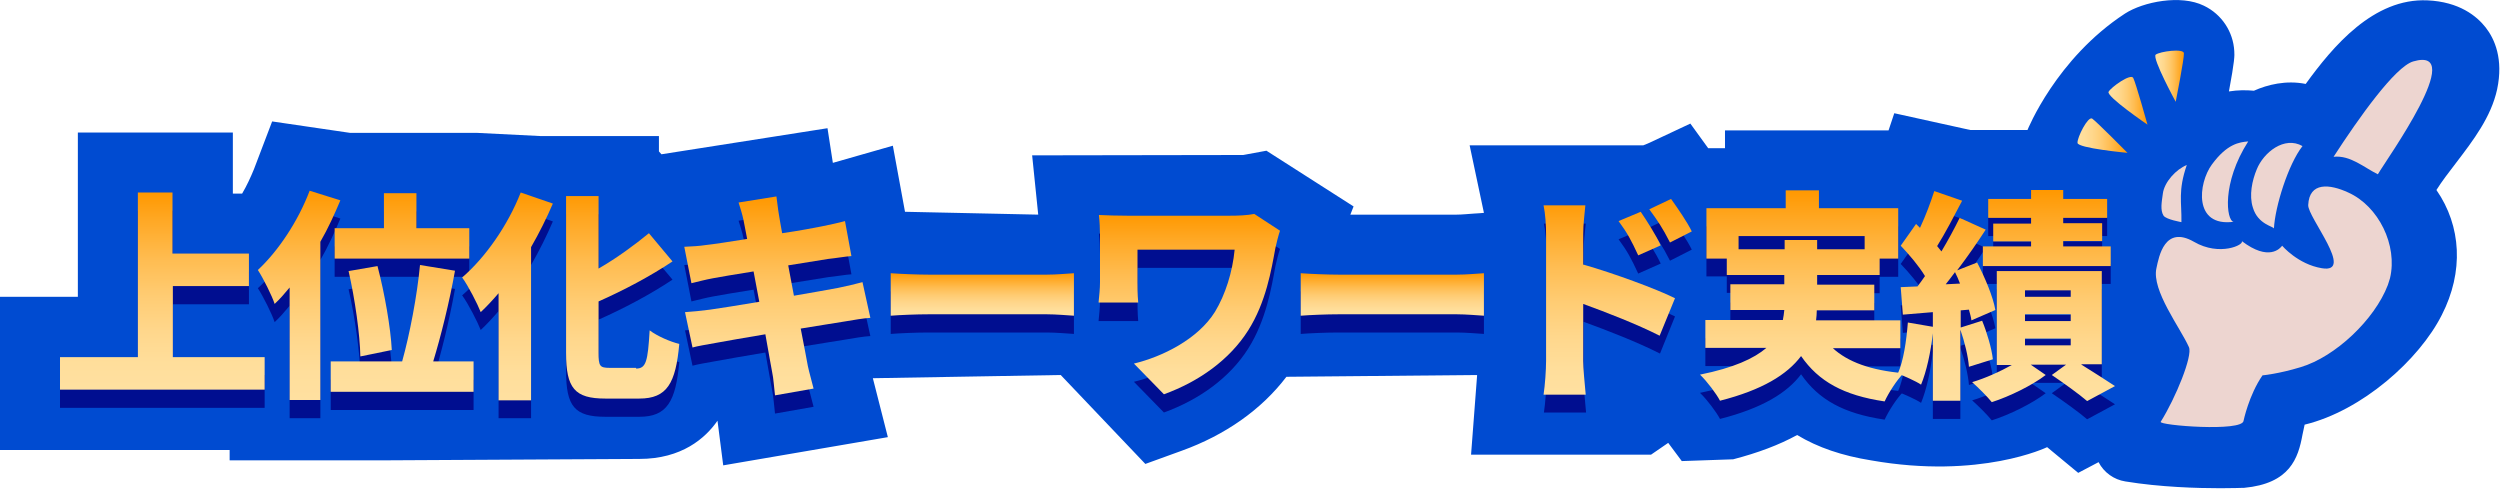 <?xml version="1.0" encoding="utf-8"?>
<!-- Generator: Adobe Illustrator 27.6.1, SVG Export Plug-In . SVG Version: 6.00 Build 0)  -->
<svg version="1.1" id="レイヤー_1" xmlns="http://www.w3.org/2000/svg" xmlns:xlink="http://www.w3.org/1999/xlink" x="0px"
	 y="0px" viewBox="0 0 700 137" style="enable-background:new 0 0 700 137;" xml:space="preserve">
<style type="text/css">
	.st0{fill:#004BD1;}
	.st1{fill:#000E90;}
	.st2{fill:url(#SVGID_1_);}
	.st3{fill:url(#SVGID_00000099633464673457577290000002449461337120725655_);}
	.st4{fill:url(#SVGID_00000075133655575788143580000008918508761124952963_);}
	.st5{fill:url(#SVGID_00000164487826618895167320000013098023494265834914_);}
	.st6{fill:url(#SVGID_00000025444504495414816790000015513440959039397253_);}
	.st7{fill:url(#SVGID_00000029758794554382066930000001188065339272307617_);}
	.st8{fill:url(#SVGID_00000080920716184532681960000010180159464434669231_);}
	.st9{fill:url(#SVGID_00000042703116634262884410000008988210026706001064_);}
	.st10{fill:url(#SVGID_00000065047847407369385150000017610533251913974928_);}
	.st11{fill:url(#SVGID_00000182513997557073359400000015648080948714478772_);}
	.st12{fill:#EDD5D0;}
	.st13{fill:url(#SVGID_00000168085432521166727590000009203131732859937463_);}
	.st14{fill:url(#SVGID_00000134226363240939987720000007222005196058142618_);}
	.st15{fill:url(#SVGID_00000134951385859690523690000016201920634112638625_);}
</style>
<g>
	<path class="st0" d="M151.4,38.1h33.1v4.3l0.7,0.8l46.5-7.3l1.5,9.7l16.8-4.8l3.4,18.5l37.3,0.8l-1.7-16.6l59.1-0.1l6.5-1.2
		L379,57.8l-0.9,2.3h29.7c1.5,0,3.4-0.2,4.9-0.3c0.6,0,1.1-0.1,1.6-0.1l1.2-0.1l-4-18.9h48.6l1.7-0.7l11.5-5.4l5,6.9h4.7v-5h45.8
		l1.6-4.8l21.3,4.7h16c0,0,8-20,27.3-32.6c5.1-3.3,15.6-5.4,22.1-2.2c5,2.4,8.2,7.3,8.5,12.7c0.1,1.3,0.1,2.7-1.5,11.3
		c2.5-0.4,4.8-0.4,7-0.2c3.8-1.7,9-3,14.5-1.9c7.6-10.5,19-24.1,34.1-23.4c8.9,0.4,13.8,4.4,16.3,7.6c2.5,3.2,5,8.8,3.2,17.3
		c-1.7,7.8-6.7,14.3-11.5,20.6c-2,2.6-4,5.2-5.5,7.6c7,10.1,7.7,22.9,1.5,35c-6.3,12.5-22.3,26.8-38.4,30.7c-0.2,1-0.4,1.9-0.6,2.8
		c-1.2,6.6-3.5,13.7-16.4,14.9l-0.5,0c-0.3,0-2.5,0.1-6.1,0.1c-6.4,0-16.9-0.3-26.6-1.9c-3.2-0.5-6-2.5-7.5-5.4l-5.7,3l-8.7-7.2
		c0,0-18.7,9.1-49.3,3.7c-8.1-1.3-14.9-3.6-20.7-7.1c-5.1,2.8-11,5-17.9,6.8l-14.4,0.5l-3.8-5.1l-4.8,3.3h-50.4l1.7-22.3l-53.4,0.5
		c-7,9.2-17.1,16.3-29.3,20.7l-10.2,3.7L297,105l-52.6,0.9l4.2,16.5l-46.1,7.9l-1.6-12.5c-3.4,4.9-10,10.7-21.9,10.7l-72.6,0.4H64.3
		v-2.9H0V83.1h21.8V37.1h43.4v17.1h2.6c1.3-2.2,2.4-4.6,3.3-6.8L76.2,34l21.8,3.2h35.5L151.4,38.1z"/>
	<g>
		<path class="st1" d="M74.1,105.1v9.1H16.8v-9.1h21.8V59h9.7v17.1h21.4v9.1H48.4v19.8H74.1z"/>
		<path class="st1" d="M95.3,61.2c-1.6,3.8-3.4,7.8-5.6,11.6v44.3h-8.6V85.6c-1.4,1.7-2.7,3.2-4.2,4.6c-0.7-2.2-3.2-7.2-4.7-9.5
			C78,75.4,83.6,67,86.8,58.4L95.3,61.2z M132.6,106.3v8.5h-40v-8.5h20c2.1-7.5,4.2-18.4,5-27l9.8,1.6c-1.6,9-4,18.5-6.1,25.4H132.6
			z M107.5,69v-9.8h9.1V69h14.8v8.5H93.7V69H107.5z M100.9,104.9c-0.1-6-1.5-16.1-3.3-23.9l8.1-1.4c2,7.6,3.7,17.4,4,23.5
			L100.9,104.9z"/>
		<path class="st1" d="M154.8,62c-1.7,4-3.8,8.2-6.1,12.2v42.9h-9.1v-30c-1.7,2-3.4,3.8-5,5.3c-0.9-2.3-3.5-7.4-5.2-9.7
			c6.5-5.6,12.8-14.6,16.4-23.8L154.8,62z M178.1,108.3c2.8,0,3.3-2,3.8-10.7c2.1,1.6,5.8,3.2,8.3,3.8c-1,11-3.4,15.3-11.2,15.3
			h-9.5c-8.6,0-11-2.9-11-12.8V60h9.1v20.3c5.2-3,10.2-6.7,14.1-9.9l6.6,7.9c-6.3,4.2-13.7,8.1-20.7,11.2v14.3
			c0,3.8,0.3,4.3,3.1,4.3H178.1z"/>
		<path class="st1" d="M243.7,94.1c-1.9,0.1-4.7,0.6-7.1,1c-2.7,0.4-7.3,1.2-12.4,2c0.9,4.5,1.6,8.4,2,10.5c0.4,1.9,1.1,4.2,1.6,6.3
			l-10.8,1.9c-0.3-2.4-0.4-4.7-0.8-6.5c-0.3-1.9-1.1-5.8-1.9-10.6c-5.9,1-11.2,1.9-13.8,2.4c-2.8,0.5-5.2,0.9-6.6,1.3l-2.1-9.9
			c1.7-0.1,4.8-0.4,7-0.7c2.7-0.4,8-1.2,13.8-2.2l-1.6-8.5c-5.2,0.8-9.6,1.6-11.3,1.9c-2.2,0.4-4,0.9-6.1,1.4l-2-10.2
			c2.2-0.1,4.2-0.2,6.1-0.5c2-0.2,6.5-0.9,11.5-1.7l-1-5.2c-0.4-1.9-0.9-3.4-1.4-5l10.6-1.7c0.2,1.2,0.4,3.5,0.7,5.1
			c0.1,0.9,0.5,2.8,0.9,5.2c4.8-0.7,9-1.5,11-1.9c2-0.4,4.8-1,6.6-1.5l1.8,9.8c-1.6,0.1-4.5,0.6-6.5,0.8l-11.2,1.8l1.6,8.5
			c5.2-0.9,9.8-1.7,12.4-2.2c2.4-0.5,5-1.1,6.8-1.6L243.7,94.1z"/>
		<path class="st1" d="M249.4,81.6c2.5,0.2,7.7,0.4,10.7,0.4h33c2.8,0,5.8-0.3,7.6-0.4v11.9c-1.6-0.1-5.1-0.4-7.6-0.4h-33
			c-3.5,0-8.2,0.2-10.7,0.4V81.6z"/>
		<path class="st1" d="M358.4,69.7c-0.4,1.1-1.1,3.9-1.3,4.9c-1.1,6-2.6,15.1-7.6,23c-5.2,8.2-13.7,14.3-23.6,17.9l-8.4-8.6
			c7.9-1.9,17.9-6.8,22.7-14.5c2.9-4.8,4.9-11.1,5.5-17.4h-27.2v9.2c0,0.9,0,3.5,0.2,5.7h-11.1c0.2-2.1,0.4-3.8,0.4-5.7v-13
			c0-1.8-0.1-4-0.3-5.8c2.1,0.1,5.2,0.2,8.1,0.2h28.4c2.5,0,5-0.1,7-0.5L358.4,69.7z"/>
		<path class="st1" d="M364.2,81.6c2.5,0.2,7.7,0.4,10.7,0.4h33c2.8,0,5.8-0.3,7.6-0.4v11.9c-1.6-0.1-5.1-0.4-7.6-0.4h-33
			c-3.5,0-8.2,0.2-10.7,0.4V81.6z"/>
		<path class="st1" d="M443.4,79.2c8.4,2.4,20.4,6.8,25.6,9.4L464.8,99c-6.3-3.2-14.8-6.5-21.4-8.9v16c0,1.7,0.4,6.6,0.7,9.4h-11.8
			c0.4-2.7,0.7-6.8,0.7-9.4V70.7c0-2.5-0.2-5.7-0.7-8.1h11.7c-0.2,2.4-0.6,5.1-0.6,8.1V79.2z M458.7,76.6c-2-4.3-3-6.2-5.5-9.6
			l6.2-2.6c1.9,2.8,4.3,6.6,5.6,9.4L458.7,76.6z M467.6,73c-2.2-4.3-3.4-6-5.8-9.3l6.1-2.9c1.9,2.7,4.5,6.4,5.8,9.1L467.6,73z"/>
		<path class="st1" d="M513.1,102.5c4.3,4,10.8,6.3,19.9,7.1c-1.9,1.9-4.2,5.5-5.3,7.9c-11.5-1.7-18.5-5.6-23.4-12.7
			c-3.9,5.2-10.9,9.5-22.7,12.5c-1-1.9-3.6-5.4-5.6-7.3c9.4-1.9,15.1-4.5,18.6-7.5h-17.1v-7.8h21.7c0.2-0.9,0.3-1.9,0.4-2.8h-15.1
			v-7.2h15.1v-2.7h-16.1v-4.6h-5.7V63.4H500v-5h9.3v5h22.2v14.1h-5.2v4.6h-17.5v2.7h16V92h-16.1c0,0.9-0.1,1.9-0.2,2.8h23.6v7.8
			H513.1z M499.7,74.9v-2.6h9.1v2.6h13.3v-3.7h-35.3v3.7H499.7z"/>
		<path class="st1" d="M551.3,107.8c-0.2-2.8-1.2-7-2.4-10.4v19.9h-7.7V98.4c-0.6,5.4-1.8,10.8-3.3,14.4c-1.5-1-4.7-2.4-6.5-3.1
			c1.6-3.6,2.4-9.2,2.8-14.3l7,1.2v-4.1l-8.4,0.7l-0.6-7.7l4.7-0.2c0.7-0.9,1.4-1.9,2.1-2.9c-1.7-2.8-4.4-6-6.8-8.5l4.3-6.1l1.1,1.1
			c1.6-3.4,3-7.2,4-10.3l7.8,2.7c-2.3,4.4-4.8,9.2-7,12.7c0.4,0.5,0.8,1,1.2,1.5c1.9-3.2,3.7-6.5,5.1-9.4l7.3,3.3
			c-2.4,3.7-5.2,7.7-8,11.4l5.6-2.2c2.2,4.2,4.5,9.7,5.1,13.3l-6.7,2.9c-0.1-0.9-0.4-1.9-0.7-3l-2.3,0.2v4.8l6-1.9
			c1.4,3.4,2.7,7.9,3,10.8L551.3,107.8z M548.8,84.5c-0.4-1.1-0.9-2.2-1.4-3.2c-0.9,1.2-1.7,2.3-2.6,3.4L548.8,84.5z M582.8,107.2
			c3.4,2.1,7.1,4.5,9.4,6l-7.8,4.2c-2.2-1.9-6.5-5-9.9-7.3l4-2.9h-9.9l4.2,2.9c-3.8,2.9-10.1,6-15.1,7.6c-1.3-1.6-3.7-4-5.5-5.6
			c3.7-1.1,7.9-3,11.1-4.8h-4.2V81h29.4v26.1H582.8z M568.7,66.1h-12v-5.3h12v-2.5h9v2.5H590v5.3h-12.3v1.5h10.9v5h-10.9v1.4H591
			v5.5h-35.8v-5.5h13.5v-1.4h-10.6v-5h10.6V66.1z M567,88.2h12.8v-1.8H567V88.2z M567,95h12.8v-1.9H567V95z M567,101.8h12.8V100H567
			V101.8z"/>
	</g>
	<g>
		<linearGradient id="SVGID_1_" gradientUnits="userSpaceOnUse" x1="45.467" y1="109.088" x2="45.467" y2="53.909">
			<stop  offset="0" style="stop-color:#FFE0A0"/>
			<stop  offset="0.133" style="stop-color:#FFDE9B"/>
			<stop  offset="0.295" style="stop-color:#FFD78C"/>
			<stop  offset="0.474" style="stop-color:#FFCC73"/>
			<stop  offset="0.664" style="stop-color:#FFBC50"/>
			<stop  offset="0.861" style="stop-color:#FFA824"/>
			<stop  offset="1" style="stop-color:#FF9800"/>
		</linearGradient>
		<path class="st2" d="M74.1,100v9.1H16.8V100h21.8V53.9h9.7V71h21.4v9.1H48.4V100H74.1z"/>
		
			<linearGradient id="SVGID_00000008128386754241541910000002090000323213800068_" gradientUnits="userSpaceOnUse" x1="102.439" y1="112.007" x2="102.439" y2="53.351">
			<stop  offset="0" style="stop-color:#FFE0A0"/>
			<stop  offset="0.133" style="stop-color:#FFDE9B"/>
			<stop  offset="0.295" style="stop-color:#FFD78C"/>
			<stop  offset="0.474" style="stop-color:#FFCC73"/>
			<stop  offset="0.664" style="stop-color:#FFBC50"/>
			<stop  offset="0.861" style="stop-color:#FFA824"/>
			<stop  offset="1" style="stop-color:#FF9800"/>
		</linearGradient>
		<path style="fill:url(#SVGID_00000008128386754241541910000002090000323213800068_);" d="M95.3,56.1c-1.6,3.8-3.4,7.8-5.6,11.6
			V112h-8.6V80.5c-1.4,1.7-2.7,3.2-4.2,4.6c-0.7-2.2-3.2-7.2-4.7-9.5c5.7-5.3,11.3-13.7,14.5-22.2L95.3,56.1z M132.6,101.2v8.5h-40
			v-8.5h20c2.1-7.5,4.2-18.4,5-27l9.8,1.6c-1.6,9-4,18.5-6.1,25.4H132.6z M107.5,63.9v-9.8h9.1v9.8h14.8v8.5H93.7v-8.5H107.5z
			 M100.9,99.8c-0.1-6-1.5-16.1-3.3-23.9l8.1-1.4c2,7.6,3.7,17.4,4,23.5L100.9,99.8z"/>
		
			<linearGradient id="SVGID_00000161605753849781205880000000772623716688426897_" gradientUnits="userSpaceOnUse" x1="159.815" y1="112.068" x2="159.815" y2="53.971">
			<stop  offset="0" style="stop-color:#FFE0A0"/>
			<stop  offset="0.133" style="stop-color:#FFDE9B"/>
			<stop  offset="0.295" style="stop-color:#FFD78C"/>
			<stop  offset="0.474" style="stop-color:#FFCC73"/>
			<stop  offset="0.664" style="stop-color:#FFBC50"/>
			<stop  offset="0.861" style="stop-color:#FFA824"/>
			<stop  offset="1" style="stop-color:#FF9800"/>
		</linearGradient>
		<path style="fill:url(#SVGID_00000161605753849781205880000000772623716688426897_);" d="M154.8,57c-1.7,4-3.8,8.2-6.1,12.2v42.9
			h-9.1v-30c-1.7,2-3.4,3.8-5,5.3c-0.9-2.3-3.5-7.4-5.2-9.7c6.5-5.6,12.8-14.6,16.4-23.8L154.8,57z M178.1,103.2
			c2.8,0,3.3-2,3.8-10.7c2.1,1.6,5.8,3.2,8.3,3.8c-1,11-3.4,15.3-11.2,15.3h-9.5c-8.6,0-11-2.9-11-12.8V54.9h9.1v20.3
			c5.2-3,10.2-6.7,14.1-9.9l6.6,7.9c-6.3,4.2-13.7,8.1-20.7,11.2v14.3c0,3.8,0.3,4.3,3.1,4.3H178.1z"/>
		
			<linearGradient id="SVGID_00000085247958888431694840000006851375349387857842_" gradientUnits="userSpaceOnUse" x1="217.657" y1="110.702" x2="217.657" y2="55.088">
			<stop  offset="0" style="stop-color:#FFE0A0"/>
			<stop  offset="0.133" style="stop-color:#FFDE9B"/>
			<stop  offset="0.295" style="stop-color:#FFD78C"/>
			<stop  offset="0.474" style="stop-color:#FFCC73"/>
			<stop  offset="0.664" style="stop-color:#FFBC50"/>
			<stop  offset="0.861" style="stop-color:#FFA824"/>
			<stop  offset="1" style="stop-color:#FF9800"/>
		</linearGradient>
		<path style="fill:url(#SVGID_00000085247958888431694840000006851375349387857842_);" d="M243.7,89c-1.9,0.1-4.7,0.6-7.1,1
			c-2.7,0.4-7.3,1.2-12.4,2c0.9,4.5,1.6,8.4,2,10.5c0.4,1.9,1.1,4.2,1.6,6.3l-10.8,1.9c-0.3-2.4-0.4-4.7-0.8-6.5
			c-0.3-1.9-1.1-5.8-1.9-10.6c-5.9,1-11.2,1.9-13.8,2.4c-2.8,0.5-5.2,0.9-6.6,1.3l-2.1-9.9c1.7-0.1,4.8-0.4,7-0.7
			c2.7-0.4,8-1.2,13.8-2.2L211,76c-5.2,0.8-9.6,1.6-11.3,1.9c-2.2,0.4-4,0.9-6.1,1.4l-2-10.2c2.2-0.1,4.2-0.2,6.1-0.5
			c2-0.2,6.5-0.9,11.5-1.7l-1-5.2c-0.4-1.9-0.9-3.4-1.4-5l10.6-1.7c0.2,1.2,0.4,3.5,0.7,5.1c0.1,0.9,0.5,2.8,0.9,5.2
			c4.8-0.7,9-1.5,11-1.9c2-0.4,4.8-1,6.6-1.5l1.8,9.8c-1.6,0.1-4.5,0.6-6.5,0.8l-11.2,1.8l1.6,8.5c5.2-0.9,9.8-1.7,12.4-2.2
			c2.4-0.5,5-1.1,6.8-1.6L243.7,89z"/>
		
			<linearGradient id="SVGID_00000088122951773926430460000004545708362758700969_" gradientUnits="userSpaceOnUse" x1="275.032" y1="88.358" x2="275.032" y2="76.502">
			<stop  offset="0" style="stop-color:#FFE0A0"/>
			<stop  offset="0.133" style="stop-color:#FFDE9B"/>
			<stop  offset="0.295" style="stop-color:#FFD78C"/>
			<stop  offset="0.474" style="stop-color:#FFCC73"/>
			<stop  offset="0.664" style="stop-color:#FFBC50"/>
			<stop  offset="0.861" style="stop-color:#FFA824"/>
			<stop  offset="1" style="stop-color:#FF9800"/>
		</linearGradient>
		<path style="fill:url(#SVGID_00000088122951773926430460000004545708362758700969_);" d="M249.4,76.5c2.5,0.2,7.7,0.4,10.7,0.4h33
			c2.8,0,5.8-0.3,7.6-0.4v11.9c-1.6-0.1-5.1-0.4-7.6-0.4h-33c-3.5,0-8.2,0.2-10.7,0.4V76.5z"/>
		
			<linearGradient id="SVGID_00000025408886909088707330000013414832638152131200_" gradientUnits="userSpaceOnUse" x1="332.905" y1="110.393" x2="332.905" y2="59.992">
			<stop  offset="0" style="stop-color:#FFE0A0"/>
			<stop  offset="0.133" style="stop-color:#FFDE9B"/>
			<stop  offset="0.295" style="stop-color:#FFD78C"/>
			<stop  offset="0.474" style="stop-color:#FFCC73"/>
			<stop  offset="0.664" style="stop-color:#FFBC50"/>
			<stop  offset="0.861" style="stop-color:#FFA824"/>
			<stop  offset="1" style="stop-color:#FF9800"/>
		</linearGradient>
		<path style="fill:url(#SVGID_00000025408886909088707330000013414832638152131200_);" d="M358.4,64.6c-0.4,1.1-1.1,3.9-1.3,4.9
			c-1.1,6-2.6,15.1-7.6,23c-5.2,8.2-13.7,14.3-23.6,17.9l-8.4-8.6c7.9-1.9,17.9-6.8,22.7-14.5c2.9-4.8,4.9-11.1,5.5-17.4h-27.2V79
			c0,0.9,0,3.5,0.2,5.7h-11.1c0.2-2.1,0.4-3.8,0.4-5.7V66c0-1.8-0.1-4-0.3-5.8c2.1,0.1,5.2,0.2,8.1,0.2h28.4c2.5,0,5-0.1,7-0.5
			L358.4,64.6z"/>
		
			<linearGradient id="SVGID_00000096028022173007993080000001530351629601679278_" gradientUnits="userSpaceOnUse" x1="389.847" y1="88.358" x2="389.847" y2="76.502">
			<stop  offset="0" style="stop-color:#FFE0A0"/>
			<stop  offset="0.133" style="stop-color:#FFDE9B"/>
			<stop  offset="0.295" style="stop-color:#FFD78C"/>
			<stop  offset="0.474" style="stop-color:#FFCC73"/>
			<stop  offset="0.664" style="stop-color:#FFBC50"/>
			<stop  offset="0.861" style="stop-color:#FFA824"/>
			<stop  offset="1" style="stop-color:#FF9800"/>
		</linearGradient>
		<path style="fill:url(#SVGID_00000096028022173007993080000001530351629601679278_);" d="M364.2,76.5c2.5,0.2,7.7,0.4,10.7,0.4h33
			c2.8,0,5.8-0.3,7.6-0.4v11.9c-1.6-0.1-5.1-0.4-7.6-0.4h-33c-3.5,0-8.2,0.2-10.7,0.4V76.5z"/>
		
			<linearGradient id="SVGID_00000177483241591267808030000017425587158234875276_" gradientUnits="userSpaceOnUse" x1="453.056" y1="110.393" x2="453.056" y2="55.709">
			<stop  offset="0" style="stop-color:#FFE0A0"/>
			<stop  offset="0.133" style="stop-color:#FFDE9B"/>
			<stop  offset="0.295" style="stop-color:#FFD78C"/>
			<stop  offset="0.474" style="stop-color:#FFCC73"/>
			<stop  offset="0.664" style="stop-color:#FFBC50"/>
			<stop  offset="0.861" style="stop-color:#FFA824"/>
			<stop  offset="1" style="stop-color:#FF9800"/>
		</linearGradient>
		<path style="fill:url(#SVGID_00000177483241591267808030000017425587158234875276_);" d="M443.4,74.1c8.4,2.4,20.4,6.8,25.6,9.4
			l-4.3,10.5c-6.3-3.2-14.8-6.5-21.4-8.9v16c0,1.7,0.4,6.6,0.7,9.4h-11.8c0.4-2.7,0.7-6.8,0.7-9.4V65.6c0-2.5-0.2-5.7-0.7-8.1h11.7
			c-0.2,2.4-0.6,5.1-0.6,8.1V74.1z M458.7,71.5c-2-4.3-3-6.2-5.5-9.6l6.2-2.6c1.9,2.8,4.3,6.6,5.6,9.4L458.7,71.5z M467.6,67.9
			c-2.2-4.3-3.4-6-5.8-9.3l6.1-2.9c1.9,2.7,4.5,6.4,5.8,9.1L467.6,67.9z"/>
		
			<linearGradient id="SVGID_00000109012831601180993790000003351969827274818443_" gradientUnits="userSpaceOnUse" x1="504.598" y1="112.379" x2="504.598" y2="53.351">
			<stop  offset="0" style="stop-color:#FFE0A0"/>
			<stop  offset="0.133" style="stop-color:#FFDE9B"/>
			<stop  offset="0.295" style="stop-color:#FFD78C"/>
			<stop  offset="0.474" style="stop-color:#FFCC73"/>
			<stop  offset="0.664" style="stop-color:#FFBC50"/>
			<stop  offset="0.861" style="stop-color:#FFA824"/>
			<stop  offset="1" style="stop-color:#FF9800"/>
		</linearGradient>
		<path style="fill:url(#SVGID_00000109012831601180993790000003351969827274818443_);" d="M513.1,97.4c4.3,4,10.8,6.3,19.9,7.1
			c-1.9,1.9-4.2,5.5-5.3,7.9c-11.5-1.7-18.5-5.6-23.4-12.7c-3.9,5.2-10.9,9.5-22.7,12.5c-1-1.9-3.6-5.4-5.6-7.3
			c9.4-1.9,15.1-4.5,18.6-7.5h-17.1v-7.8h21.7c0.2-0.9,0.3-1.9,0.4-2.8h-15.1v-7.2h15.1V77h-16.1v-4.6h-5.7V58.3H500v-5h9.3v5h22.2
			v14.1h-5.2V77h-17.5v2.7h16v7.2h-16.1c0,0.9-0.1,1.9-0.2,2.8h23.6v7.8H513.1z M499.7,69.8v-2.6h9.1v2.6h13.3v-3.7h-35.3v3.7H499.7
			z"/>
		
			<linearGradient id="SVGID_00000134971088921542850500000012039629037116262571_" gradientUnits="userSpaceOnUse" x1="561.819" y1="112.502" x2="561.819" y2="53.226">
			<stop  offset="0" style="stop-color:#FFE0A0"/>
			<stop  offset="0.133" style="stop-color:#FFDE9B"/>
			<stop  offset="0.295" style="stop-color:#FFD78C"/>
			<stop  offset="0.474" style="stop-color:#FFCC73"/>
			<stop  offset="0.664" style="stop-color:#FFBC50"/>
			<stop  offset="0.861" style="stop-color:#FFA824"/>
			<stop  offset="1" style="stop-color:#FF9800"/>
		</linearGradient>
		<path style="fill:url(#SVGID_00000134971088921542850500000012039629037116262571_);" d="M551.3,102.7c-0.2-2.8-1.2-7-2.4-10.4
			v19.9h-7.7V93.3c-0.6,5.4-1.8,10.8-3.3,14.4c-1.5-1-4.7-2.4-6.5-3.1c1.6-3.6,2.4-9.2,2.8-14.3l7,1.2v-4.1l-8.4,0.7l-0.6-7.7
			l4.7-0.2c0.7-0.9,1.4-1.9,2.1-2.9c-1.7-2.8-4.4-6-6.8-8.5l4.3-6.1l1.1,1.1c1.6-3.4,3-7.2,4-10.3l7.8,2.7c-2.3,4.4-4.8,9.2-7,12.7
			c0.4,0.5,0.8,1,1.2,1.5c1.9-3.2,3.7-6.5,5.1-9.4l7.3,3.3c-2.4,3.7-5.2,7.7-8,11.4l5.6-2.2c2.2,4.2,4.5,9.7,5.1,13.3l-6.7,2.9
			c-0.1-0.9-0.4-1.9-0.7-3l-2.3,0.2v4.8l6-1.9c1.4,3.4,2.7,7.9,3,10.8L551.3,102.7z M548.8,79.4c-0.4-1.1-0.9-2.2-1.4-3.2
			c-0.9,1.2-1.7,2.3-2.6,3.4L548.8,79.4z M582.8,102.1c3.4,2.1,7.1,4.5,9.4,6l-7.8,4.2c-2.2-1.9-6.5-5-9.9-7.3l4-2.9h-9.9l4.2,2.9
			c-3.8,2.9-10.1,6-15.1,7.6c-1.3-1.6-3.7-4-5.5-5.6c3.7-1.1,7.9-3,11.1-4.8h-4.2V75.9h29.4v26.1H582.8z M568.7,61h-12v-5.3h12v-2.5
			h9v2.5H590V61h-12.3v1.5h10.9v5h-10.9V69H591v5.5h-35.8V69h13.5v-1.4h-10.6v-5h10.6V61z M567,83.1h12.8v-1.8H567V83.1z M567,89.9
			h12.8V88H567V89.9z M567,96.7h12.8v-1.9H567V96.7z"/>
	</g>
	<g>
		<path class="st12" d="M675.7,17.2c15.5-4.5-7.6,27.6-9.9,31.6c-3.9-1.9-7.7-5.4-12.4-4.9C660.4,33.1,670.6,18.7,675.7,17.2z"/>
		<path class="st12" d="M631.9,47.4c1.9-4.7,7.7-9.4,12.8-6.5c-4,5.1-7.7,17-8,23.1c0-0.6-4.5-1.1-5.9-5.9
			C629.7,54.7,630.6,50.5,631.9,47.4z"/>
		<path class="st12" d="M619.3,46.1c4.3-5.9,7.8-6.3,10.2-6.5c-7.5,11.7-6.1,22.2-4.1,22.5C614.1,63.6,615.5,51.3,619.3,46.1z"/>
		<path class="st12" d="M605.8,60.4c-1-1.6-0.5-3.9-0.2-6.2c0.4-3.2,3.7-6.8,6.7-8c-2.5,7.3-1.4,10.3-1.5,16
			C610.9,62.2,606.6,61.5,605.8,60.4z"/>
		<path class="st12" d="M605,118.1c4.2-6.7,9-18.5,7.9-20.9c-2.4-5.4-10.5-15.9-9.1-22.1c0.7-3.3,2.3-12.1,10.5-7.4
			c7.2,4.2,14.2,0.8,13.4-0.2c7.6,5.8,10.8,2,11.3,1.3c0,0,4.4,5.2,11.1,6.3c9.4,1.6-4-14.3-3.8-17.7c0.3-6.5,6-5.9,11.2-3.5
			c8.5,3.8,13.9,14.8,11.7,24c-0.2,0.6-0.4,1.3-0.6,1.9c-3.7,9.7-14.7,20.1-24.4,23c-6.2,1.9-10.7,2.3-10.7,2.3
			c-3.8,5.5-5.3,12.7-5.3,12.7C628,121,604.3,119.1,605,118.1z"/>
	</g>
	<g>
		
			<linearGradient id="SVGID_00000098195182397614459480000009998507952544186297_" gradientUnits="userSpaceOnUse" x1="590.389" y1="28.244" x2="601.338" y2="28.244">
			<stop  offset="0" style="stop-color:#FFE0A0"/>
			<stop  offset="0.133" style="stop-color:#FFDE9B"/>
			<stop  offset="0.295" style="stop-color:#FFD78C"/>
			<stop  offset="0.474" style="stop-color:#FFCC73"/>
			<stop  offset="0.664" style="stop-color:#FFBC50"/>
			<stop  offset="0.861" style="stop-color:#FFA824"/>
			<stop  offset="1" style="stop-color:#FF9800"/>
		</linearGradient>
		<path style="fill:url(#SVGID_00000098195182397614459480000009998507952544186297_);" d="M601.3,34.9c0,0-11.6-7.9-10.9-9.2
			c0.7-1.3,6.2-5.2,6.9-3.9S601.3,34.9,601.3,34.9z"/>
		
			<linearGradient id="SVGID_00000075874680356475961100000005344409961893690001_" gradientUnits="userSpaceOnUse" x1="603.506" y1="21.36" x2="611.557" y2="21.36">
			<stop  offset="0" style="stop-color:#FFE0A0"/>
			<stop  offset="0.133" style="stop-color:#FFDE9B"/>
			<stop  offset="0.295" style="stop-color:#FFD78C"/>
			<stop  offset="0.474" style="stop-color:#FFCC73"/>
			<stop  offset="0.664" style="stop-color:#FFBC50"/>
			<stop  offset="0.861" style="stop-color:#FFA824"/>
			<stop  offset="1" style="stop-color:#FF9800"/>
		</linearGradient>
		<path style="fill:url(#SVGID_00000075874680356475961100000005344409961893690001_);" d="M609.2,28.5c0,0-6.7-12.3-5.6-13.2
			c1.2-0.9,7.8-1.8,7.9-0.4C611.6,16.4,609.2,28.5,609.2,28.5z"/>
		
			<linearGradient id="SVGID_00000123421468494249797560000000742313224362675354_" gradientUnits="userSpaceOnUse" x1="581.688" y1="38.001" x2="595.709" y2="38.001">
			<stop  offset="0" style="stop-color:#FFE0A0"/>
			<stop  offset="0.133" style="stop-color:#FFDE9B"/>
			<stop  offset="0.295" style="stop-color:#FFD78C"/>
			<stop  offset="0.474" style="stop-color:#FFCC73"/>
			<stop  offset="0.664" style="stop-color:#FFBC50"/>
			<stop  offset="0.861" style="stop-color:#FFA824"/>
			<stop  offset="1" style="stop-color:#FF9800"/>
		</linearGradient>
		<path style="fill:url(#SVGID_00000123421468494249797560000000742313224362675354_);" d="M595.7,42.8c0,0-14-1.3-14-2.8
			c-0.1-1.5,2.9-7.5,4.1-6.8C587,34,595.7,42.8,595.7,42.8z"/>
	</g>
</g>
<g>
</g>
<g>
</g>
<g>
</g>
<g>
</g>
<g>
</g>
<g>
</g>
<g>
</g>
<g>
</g>
<g>
</g>
<g>
</g>
<g>
</g>
<g>
</g>
<g>
</g>
<g>
</g>
<g>
</g>
</svg>
